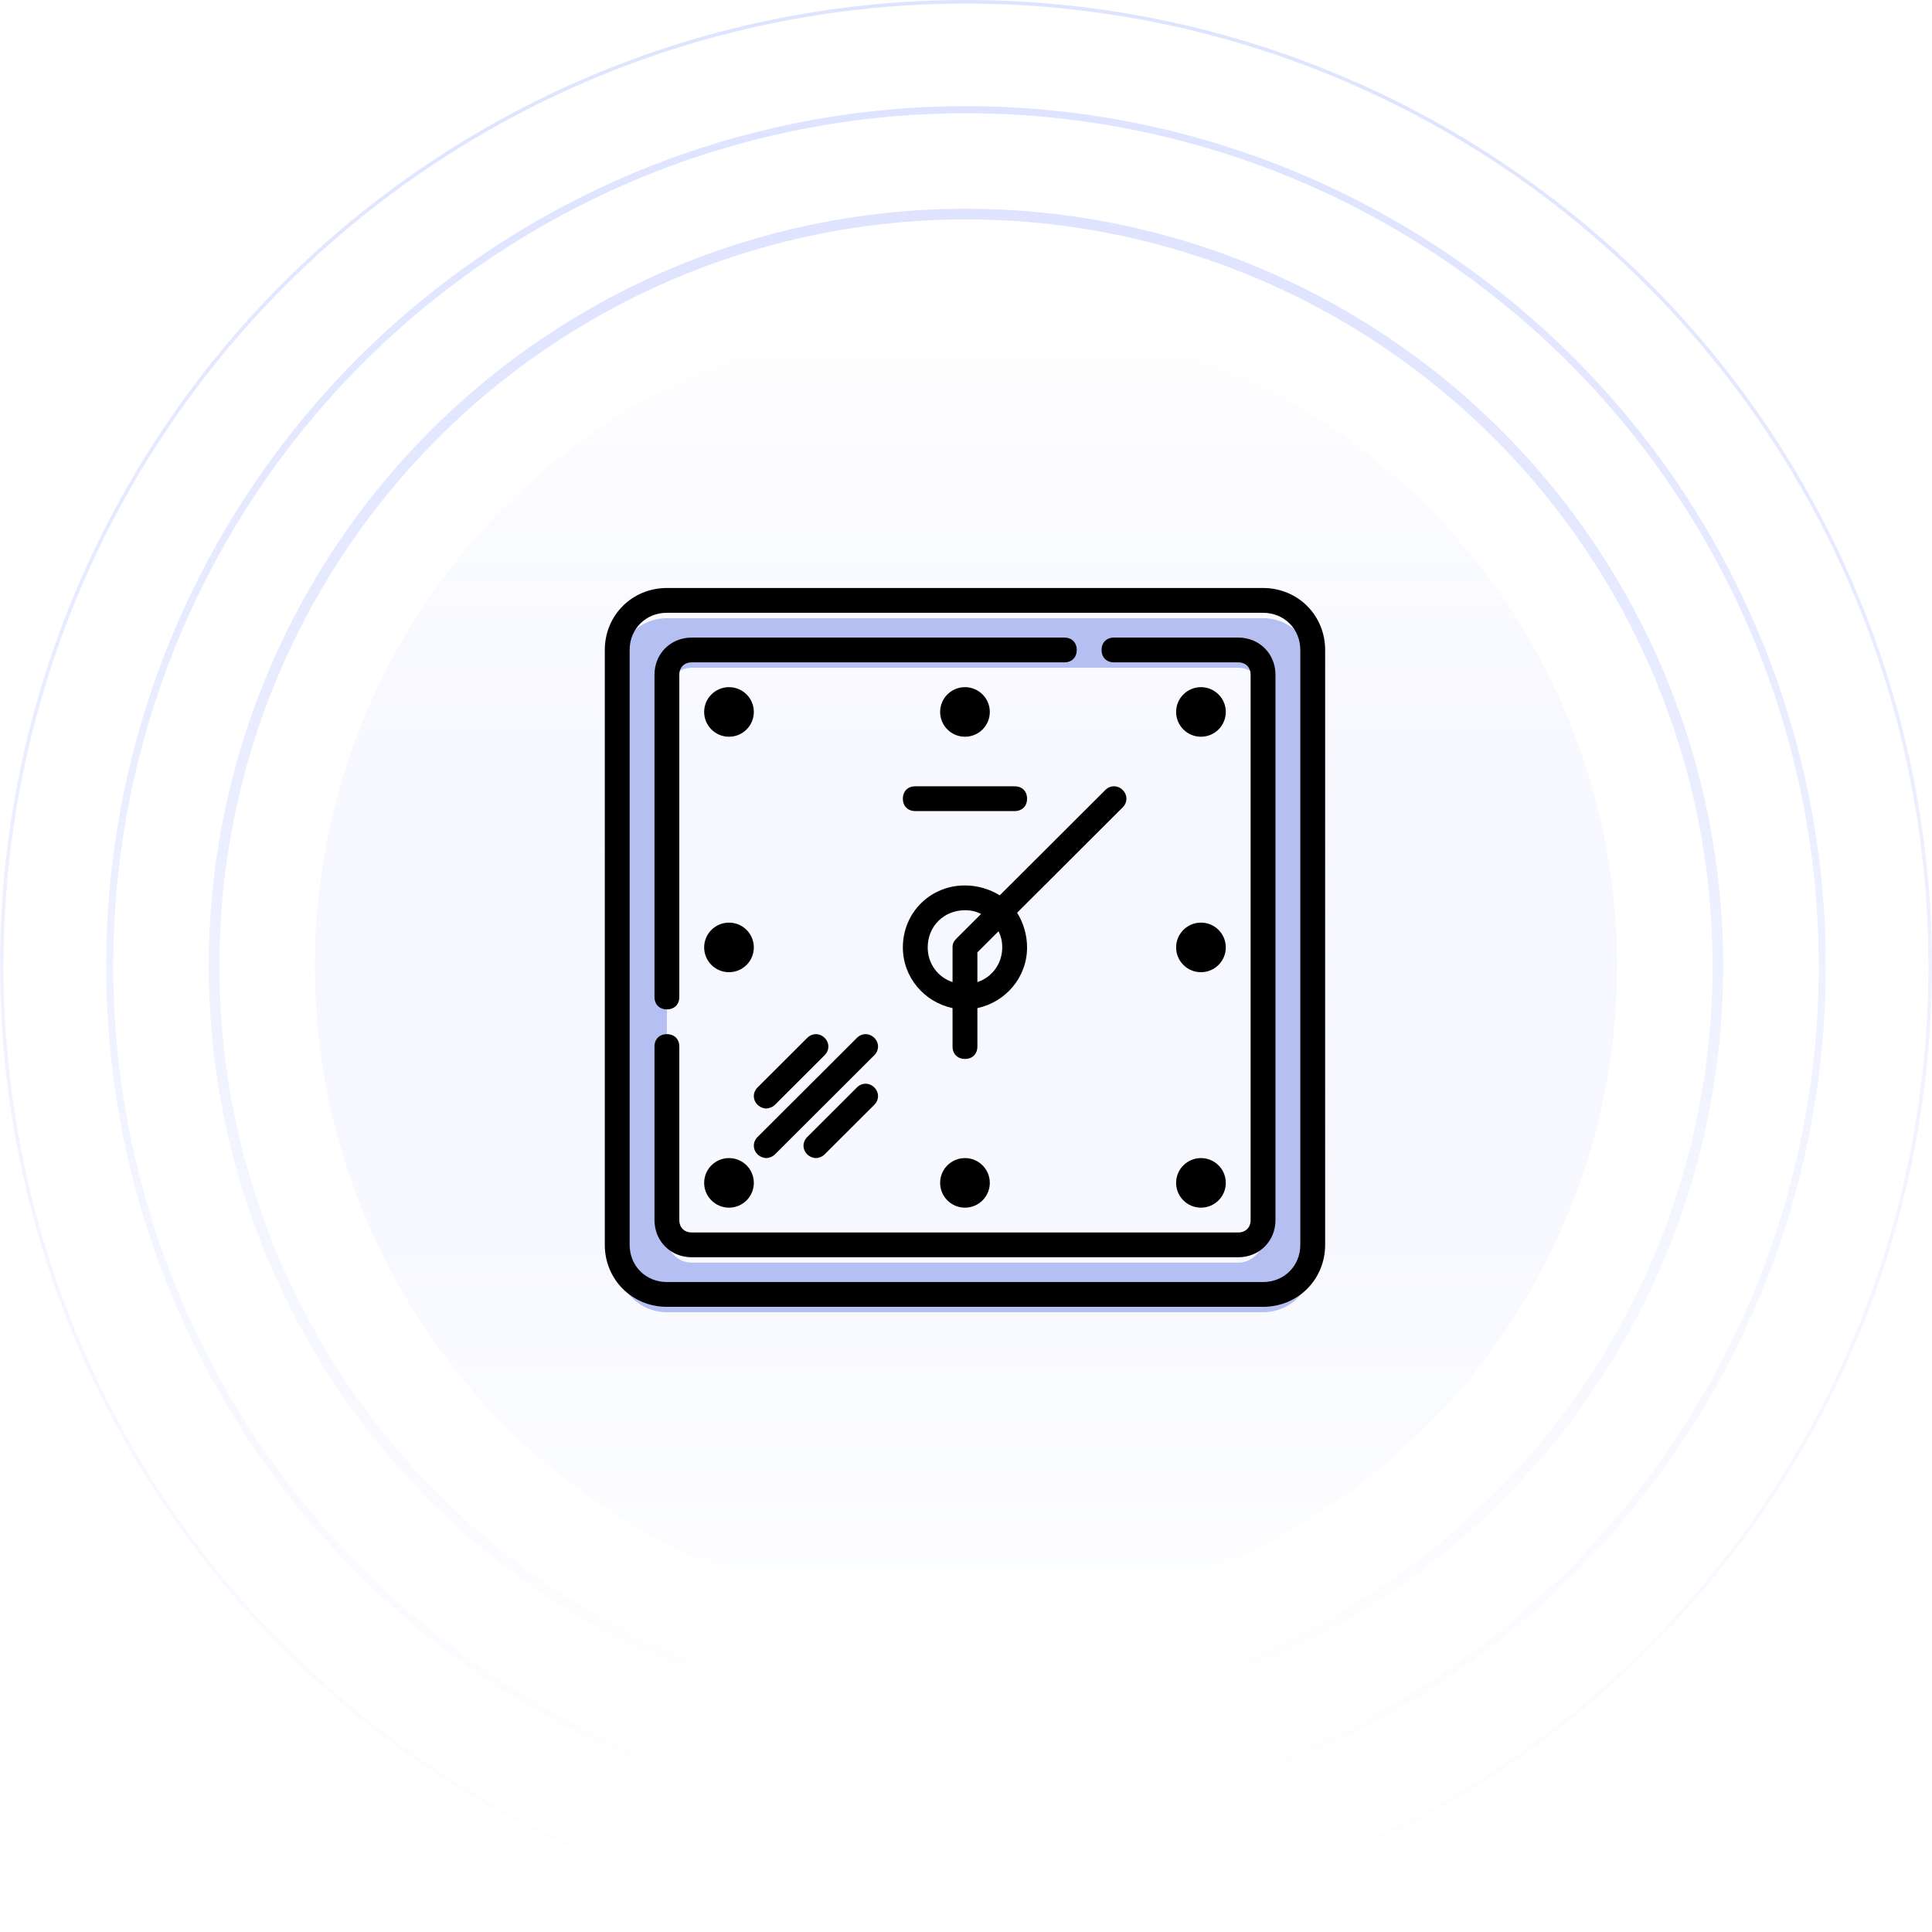 <svg width="230" height="230" viewBox="0 0 230 230" fill="none" xmlns="http://www.w3.org/2000/svg">
<g filter="url(#filter0_i_5773_75548)">
<circle cx="114.997" cy="115.001" r="77.509" fill="url(#paint0_linear_5773_75548)"/>
</g>
<g filter="url(#filter1_i_5773_75548)">
<circle cx="114.997" cy="115.001" r="77.509" fill="url(#paint1_linear_5773_75548)"/>
</g>
<circle cx="77.509" cy="77.509" r="77.509" transform="matrix(1 0 0 -1 37.488 192.508)" fill="url(#paint2_linear_5773_75548)"/>
<circle cx="79.615" cy="79.615" r="79.615" transform="matrix(1 0 0 -1 35.387 194.617)" fill="url(#paint3_linear_5773_75548)"/>
<circle cx="114.998" cy="114.998" r="89.512" stroke="url(#paint4_linear_5773_75548)" stroke-width="1.269"/>
<circle cx="114.999" cy="114.999" r="101.94" stroke="url(#paint5_linear_5773_75548)" stroke-width="0.846"/>
<circle cx="115" cy="115" r="114.788" stroke="url(#paint6_linear_5773_75548)" stroke-width="0.423"/>
<g clip-path="url(#clip0_5773_75548)">
<path d="M150.362 73.594H79.393C76.14 73.594 73.478 76.249 73.478 79.495V150.315C73.478 153.561 76.14 156.217 79.393 156.217H150.362C153.615 156.217 156.276 153.561 156.276 150.315V79.495C156.276 76.249 153.615 73.594 150.362 73.594ZM150.362 147.364C150.362 148.987 149.031 150.315 147.405 150.315H82.35C80.723 150.315 79.393 148.987 79.393 147.364V82.446C79.393 80.823 80.723 79.495 82.35 79.495H147.405C149.031 79.495 150.362 80.823 150.362 82.446V147.364Z" fill="#B6BFF1"/>
<path d="M150.362 70H79.393C75.253 70 72 73.246 72 77.377V148.197C72 152.328 75.253 155.574 79.393 155.574H150.362C154.502 155.574 157.755 152.328 157.755 148.197V77.377C157.755 73.246 154.502 70 150.362 70ZM154.798 148.197C154.798 150.705 152.876 152.623 150.362 152.623H79.393C76.879 152.623 74.957 150.705 74.957 148.197V77.377C74.957 74.869 76.879 72.951 79.393 72.951H150.362C152.876 72.951 154.798 74.869 154.798 77.377V148.197Z" fill="black"/>
<path d="M133.654 94.048C133.063 93.458 132.176 93.458 131.584 94.048L119.017 106.589C117.834 105.851 116.356 105.409 114.877 105.409C110.737 105.409 107.484 108.655 107.484 112.786C107.484 116.327 109.998 119.278 113.398 120.015V124.589C113.398 125.474 113.99 126.064 114.877 126.064C115.764 126.064 116.356 125.474 116.356 124.589V120.015C119.756 119.278 122.27 116.327 122.27 112.786C122.27 111.31 121.826 109.835 121.087 108.655L133.654 96.114C134.246 95.523 134.246 94.638 133.654 94.048ZM110.441 112.786C110.441 110.278 112.364 108.36 114.877 108.36C115.616 108.36 116.208 108.507 116.799 108.802L113.842 111.753C113.546 112.048 113.398 112.343 113.398 112.786V116.917C111.624 116.327 110.441 114.704 110.441 112.786ZM119.313 112.786C119.313 114.704 118.13 116.327 116.356 116.917V113.376L118.869 110.868C119.165 111.458 119.313 112.048 119.313 112.786Z" fill="black"/>
<path d="M86.785 87.706C88.418 87.706 89.742 86.385 89.742 84.755C89.742 83.126 88.418 81.805 86.785 81.805C85.152 81.805 83.828 83.126 83.828 84.755C83.828 86.385 85.152 87.706 86.785 87.706Z" fill="black"/>
<path d="M114.877 87.706C116.51 87.706 117.834 86.385 117.834 84.755C117.834 83.126 116.51 81.805 114.877 81.805C113.244 81.805 111.92 83.126 111.92 84.755C111.92 86.385 113.244 87.706 114.877 87.706Z" fill="black"/>
<path d="M142.971 87.706C144.604 87.706 145.928 86.385 145.928 84.755C145.928 83.126 144.604 81.805 142.971 81.805C141.338 81.805 140.014 83.126 140.014 84.755C140.014 86.385 141.338 87.706 142.971 87.706Z" fill="black"/>
<path d="M86.785 143.769C88.418 143.769 89.742 142.448 89.742 140.818C89.742 139.188 88.418 137.867 86.785 137.867C85.152 137.867 83.828 139.188 83.828 140.818C83.828 142.448 85.152 143.769 86.785 143.769Z" fill="black"/>
<path d="M114.877 143.769C116.51 143.769 117.834 142.448 117.834 140.818C117.834 139.188 116.51 137.867 114.877 137.867C113.244 137.867 111.92 139.188 111.92 140.818C111.92 142.448 113.244 143.769 114.877 143.769Z" fill="black"/>
<path d="M142.971 143.769C144.604 143.769 145.928 142.448 145.928 140.818C145.928 139.188 144.604 137.867 142.971 137.867C141.338 137.867 140.014 139.188 140.014 140.818C140.014 142.448 141.338 143.769 142.971 143.769Z" fill="black"/>
<path d="M142.971 115.738C144.604 115.738 145.928 114.416 145.928 112.787C145.928 111.157 144.604 109.836 142.971 109.836C141.338 109.836 140.014 111.157 140.014 112.787C140.014 114.416 141.338 115.738 142.971 115.738Z" fill="black"/>
<path d="M86.785 115.738C88.418 115.738 89.742 114.416 89.742 112.787C89.742 111.157 88.418 109.836 86.785 109.836C85.152 109.836 83.828 111.157 83.828 112.787C83.828 114.416 85.152 115.738 86.785 115.738Z" fill="black"/>
<path d="M104.084 123.556C103.493 122.966 102.605 122.966 102.014 123.556L90.186 135.359C89.594 135.949 89.594 136.835 90.186 137.425C90.481 137.72 90.925 137.867 91.221 137.867C91.516 137.867 91.96 137.72 92.256 137.425L104.084 125.621C104.675 125.031 104.675 124.146 104.084 123.556Z" fill="black"/>
<path d="M102.014 129.458L96.1 135.36C95.508 135.95 95.508 136.835 96.1 137.425C96.395 137.721 96.839 137.868 97.135 137.868C97.43 137.868 97.874 137.721 98.17 137.425L104.084 131.524C104.675 130.934 104.675 130.048 104.084 129.458C103.492 128.868 102.605 128.868 102.014 129.458Z" fill="black"/>
<path d="M90.186 131.523C90.481 131.818 90.925 131.966 91.221 131.966C91.516 131.966 91.96 131.818 92.256 131.523L98.17 125.621C98.761 125.031 98.761 124.146 98.17 123.556C97.578 122.966 96.691 122.966 96.1 123.556L90.186 129.458C89.594 130.048 89.594 130.933 90.186 131.523Z" fill="black"/>
<path d="M79.393 120.165C80.28 120.165 80.871 119.574 80.871 118.689V80.329C80.871 79.443 81.463 78.853 82.35 78.853H126.706C127.593 78.853 128.184 78.263 128.184 77.378C128.184 76.493 127.593 75.902 126.706 75.902H82.35C79.836 75.902 77.914 77.82 77.914 80.329V118.689C77.914 119.574 78.505 120.165 79.393 120.165Z" fill="black"/>
<path d="M147.405 75.902H132.62C131.733 75.902 131.141 76.493 131.141 77.378C131.141 78.263 131.733 78.853 132.62 78.853H147.405C148.292 78.853 148.883 79.443 148.883 80.329V145.247C148.883 146.132 148.292 146.722 147.405 146.722H82.35C81.463 146.722 80.871 146.132 80.871 145.247V124.591C80.871 123.706 80.28 123.115 79.393 123.115C78.505 123.115 77.914 123.706 77.914 124.591V145.247C77.914 147.755 79.836 149.673 82.35 149.673H147.405C149.918 149.673 151.841 147.755 151.841 145.247V80.329C151.841 77.82 149.918 75.902 147.405 75.902Z" fill="black"/>
<path d="M107.484 95.081C107.484 95.966 108.076 96.556 108.963 96.556H120.791C121.678 96.556 122.27 95.966 122.27 95.081C122.27 94.196 121.678 93.606 120.791 93.606H108.963C108.076 93.606 107.484 94.196 107.484 95.081Z" fill="black"/>
</g>
<defs>
<filter id="filter0_i_5773_75548" x="37.488" y="37.492" width="155.018" height="156.712" filterUnits="userSpaceOnUse" color-interpolation-filters="sRGB">
<feFlood flood-opacity="0" result="BackgroundImageFix"/>
<feBlend mode="normal" in="SourceGraphic" in2="BackgroundImageFix" result="shape"/>
<feColorMatrix in="SourceAlpha" type="matrix" values="0 0 0 0 0 0 0 0 0 0 0 0 0 0 0 0 0 0 127 0" result="hardAlpha"/>
<feOffset dy="1.692"/>
<feGaussianBlur stdDeviation="5.077"/>
<feComposite in2="hardAlpha" operator="arithmetic" k2="-1" k3="1"/>
<feColorMatrix type="matrix" values="0 0 0 0 0.713 0 0 0 0 0.75 0 0 0 0 0.946 0 0 0 1 0"/>
<feBlend mode="normal" in2="shape" result="effect1_innerShadow_5773_75548"/>
</filter>
<filter id="filter1_i_5773_75548" x="37.488" y="37.492" width="155.018" height="156.712" filterUnits="userSpaceOnUse" color-interpolation-filters="sRGB">
<feFlood flood-opacity="0" result="BackgroundImageFix"/>
<feBlend mode="normal" in="SourceGraphic" in2="BackgroundImageFix" result="shape"/>
<feColorMatrix in="SourceAlpha" type="matrix" values="0 0 0 0 0 0 0 0 0 0 0 0 0 0 0 0 0 0 127 0" result="hardAlpha"/>
<feOffset dy="1.692"/>
<feGaussianBlur stdDeviation="5.077"/>
<feComposite in2="hardAlpha" operator="arithmetic" k2="-1" k3="1"/>
<feColorMatrix type="matrix" values="0 0 0 0 0.713 0 0 0 0 0.75 0 0 0 0 0.946 0 0 0 1 0"/>
<feBlend mode="normal" in2="shape" result="effect1_innerShadow_5773_75548"/>
</filter>
<linearGradient id="paint0_linear_5773_75548" x1="114.997" y1="37.492" x2="114.997" y2="192.51" gradientUnits="userSpaceOnUse">
<stop stop-color="white"/>
<stop offset="1" stop-color="white" stop-opacity="0"/>
</linearGradient>
<linearGradient id="paint1_linear_5773_75548" x1="114.997" y1="37.492" x2="114.997" y2="192.51" gradientUnits="userSpaceOnUse">
<stop stop-color="white"/>
<stop offset="1" stop-color="white" stop-opacity="0"/>
</linearGradient>
<linearGradient id="paint2_linear_5773_75548" x1="77.509" y1="0" x2="77.509" y2="155.018" gradientUnits="userSpaceOnUse">
<stop stop-color="#DEE3FF"/>
<stop offset="1" stop-color="#DEE3FF" stop-opacity="0"/>
</linearGradient>
<linearGradient id="paint3_linear_5773_75548" x1="79.615" y1="0" x2="79.615" y2="159.231" gradientUnits="userSpaceOnUse">
<stop stop-color="white"/>
<stop offset="1" stop-color="white" stop-opacity="0"/>
</linearGradient>
<linearGradient id="paint4_linear_5773_75548" x1="114.998" y1="24.852" x2="114.998" y2="205.145" gradientUnits="userSpaceOnUse">
<stop stop-color="#DEE3FF"/>
<stop offset="1" stop-color="#DEE3FF" stop-opacity="0"/>
</linearGradient>
<linearGradient id="paint5_linear_5773_75548" x1="114.999" y1="12.637" x2="114.999" y2="217.362" gradientUnits="userSpaceOnUse">
<stop stop-color="#DEE3FF"/>
<stop offset="1" stop-color="#DEE3FF" stop-opacity="0"/>
</linearGradient>
<linearGradient id="paint6_linear_5773_75548" x1="115" y1="0" x2="115" y2="230" gradientUnits="userSpaceOnUse">
<stop stop-color="#DEE3FF"/>
<stop offset="1" stop-color="#DEE3FF" stop-opacity="0"/>
</linearGradient>
<clipPath id="clip0_5773_75548">
<rect width="85.755" height="90" fill="white" transform="translate(72 70)"/>
</clipPath>
</defs>
</svg>
